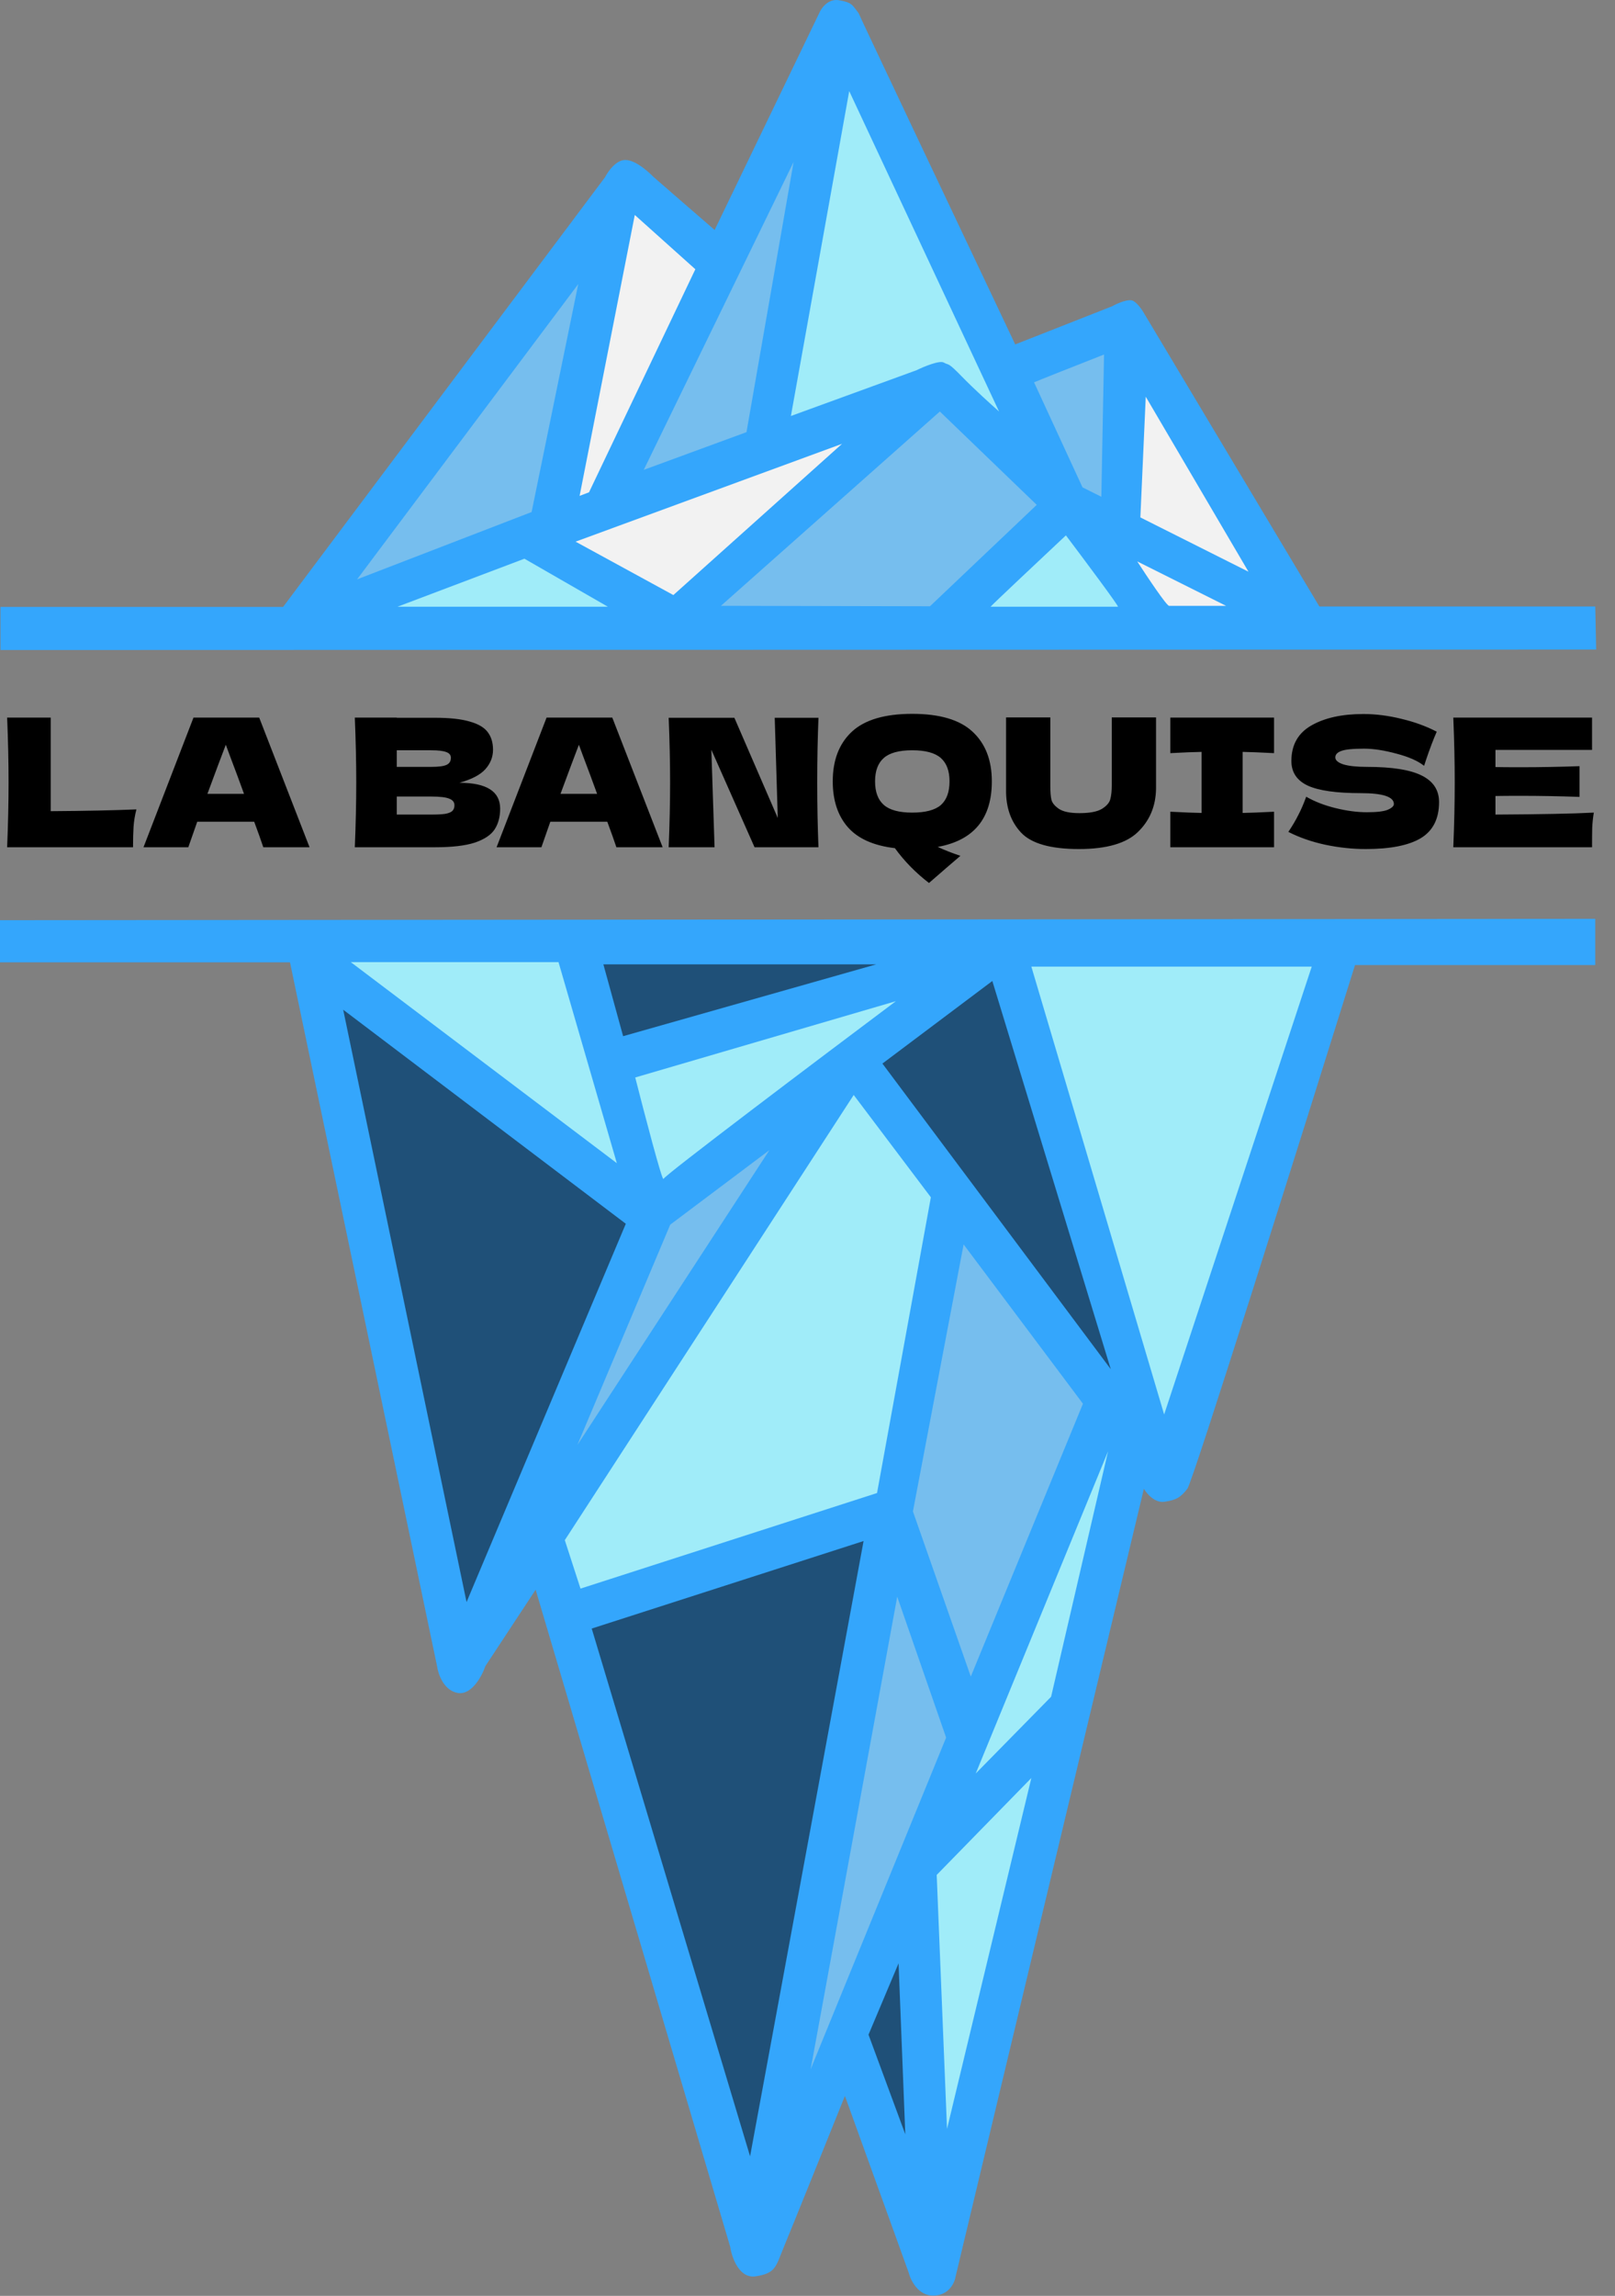 <svg width="1800" height="2558" viewBox="0 0 1800 2558" fill="none" xmlns="http://www.w3.org/2000/svg">
<rect x="0" y="0" width="1800" height="2558" fill="#808080" stroke="none"/>
<path d="M0 1072.24V1025.24L1778 1023.74V1075.24H1510.23C1450.44 1266.58 1329.38 1651.14 1323.38 1658.74C1315.89 1668.24 1311.39 1671.24 1297.91 1673.24C1287.11 1674.84 1278.09 1664.24 1274.92 1658.74L1065.1 2536.24C1064.1 2543.24 1057.81 2557.34 1040.62 2557.74C1023.44 2558.14 1014.81 2540.57 1012.65 2531.74L941.706 2335.24C922.055 2384.07 880.957 2486.04 873.763 2503.24C864.77 2524.74 865.27 2532.74 842.289 2536.24C823.905 2539.04 815.645 2515.4 813.813 2503.24L596.996 1771.24L541.044 1856.24C537.214 1867.41 525.656 1889.04 510.07 1886.24C494.483 1883.44 488.255 1865.07 487.089 1856.24L323.227 1072.24H0Z" fill="#34A6FC"/>
<path d="M0.5 676.243V724.243L1779 723.743L1778 675.743H1470.5L1275.5 349.743C1273.5 346.076 1268.2 338.043 1263 335.243C1257.8 332.443 1245.17 338.076 1239.5 341.243L1131.5 383.743C1073.17 260.743 956.6 14.743 957 14.743C950 5.743 950 2.743 935 0.243C923 -1.757 915.333 9.076 913 14.743L796.5 256.243C796.5 256.243 730 198.743 728.5 197.243C727 195.743 710 178.243 697 178.243C686.6 178.243 677.667 190.91 674.5 197.243L315.5 676.243H0.5Z" fill="#34A6FC"/>
<path d="M775 300L707.5 239.5L646 552.5L656.5 548.5L775 300Z" fill="#F2F2F2"/>
<path d="M750.5 663L641.5 603.5L938.5 494.5L750.5 663Z" fill="#F2F2F2"/>
<path d="M1271 576.5L1277 442L1391.5 637L1271 576.5Z" fill="#F2F2F2"/>
<path d="M1366.5 675L1267.5 625.5C1278.17 642 1300.2 675 1303 675H1366.5Z" fill="#F2F2F2"/>
<path d="M644.5 316.5L592.5 570.5L398 645.5L644.5 316.5Z" fill="#76BEEE"/>
<path d="M832 481.5L717.5 523.5L884.5 180.5L832 481.5Z" fill="#76BEEE"/>
<path d="M1047.5 458.5L803.5 675L1036.5 675.5L1155.5 562.5L1047.5 458.5Z" fill="#76BEEE"/>
<path d="M1230.5 395C1205.5 404.833 1154.9 424.8 1152.5 426L1206.5 543L1227.5 553.5L1230.5 395Z" fill="#76BEEE"/>
<path d="M857.5 1281.5L747 1364.5L643.5 1610L857.5 1281.5Z" fill="#76BEEE"/>
<path d="M1207 1564L1074 1386.5L1017.5 1684L1082 1868L1207 1564Z" fill="#76BEEE"/>
<path d="M1054.5 1936L1000 1779L903.5 2305.5L1054.5 1936Z" fill="#76BEEE"/>
<path d="M1021.5 412.5L881.5 463.5L946.5 101.5L1113.5 458.5C1105.17 451.167 1085.2 433.1 1072 419.5C1055.5 402.5 1058 407.5 1052 404C1047.2 401.2 1029.67 408.5 1021.5 412.5Z" fill="#A0ECF9"/>
<path d="M584.5 622.5L443 676H677.5L584.5 622.5Z" fill="#A0ECF9"/>
<path d="M1188 596.5C1161.17 621.667 1106.8 672.8 1104 676H1246C1247.6 676 1208 623 1188 596.5Z" fill="#A0ECF9"/>
<path d="M622.5 1072H391L687.5 1296L622.5 1072Z" fill="#A0ECF9"/>
<path d="M739.5 1313.5C738.3 1317.5 718 1239.83 708 1200.5L998.5 1115.5C912.667 1179.83 740.7 1309.5 739.5 1313.5Z" fill="#A0ECF9"/>
<path d="M1149.5 1077H1462L1297.5 1576L1149.5 1077Z" fill="#A0ECF9"/>
<path d="M1037.5 1334L951.5 1220L629.5 1716L647 1770L977.5 1663.5L1037.5 1334Z" fill="#A0ECF9"/>
<path d="M1171.5 1890.5L1235 1617L1087.5 1976L1171.5 1890.5Z" fill="#A0ECF9"/>
<path d="M1149.5 1981L1044 2089L1055.5 2372L1149.5 1981Z" fill="#A0ECF9"/>
<path d="M56.516 903.802C94.989 903.537 126.829 902.873 152.036 901.812C150.311 908.578 149.25 915.079 148.852 921.314C148.454 927.549 148.255 935.111 148.255 944H7.96C9.021 918.263 9.552 894.184 9.552 871.763C9.552 849.342 9.021 825.263 7.96 799.526H56.516V903.802ZM293.467 944C290.947 936.438 287.564 926.952 283.318 915.543H219.837L209.887 944H159.938L215.658 799.526H288.89L345.008 944H293.467ZM271.975 884.499C266.934 870.569 261.76 856.639 256.453 842.709L251.677 829.774C247.034 841.847 240.202 860.088 231.18 884.499H271.975ZM512.08 872.161C542.328 872.161 557.452 881.779 557.452 901.016C557.452 910.037 555.396 917.732 551.283 924.1C547.17 930.335 539.807 935.244 529.194 938.826C518.581 942.275 503.855 944 485.016 944H395.466C396.527 918.263 397.058 894.184 397.058 871.763C397.058 849.342 396.527 825.263 395.466 799.526H442.231V799.725H484.618C501.069 799.725 514.004 801.118 523.423 803.904C532.975 806.557 539.675 810.471 543.522 815.645C547.502 820.819 549.492 827.386 549.492 835.346C549.492 843.439 546.64 850.669 540.935 857.037C535.363 863.272 525.745 868.314 512.08 872.161ZM442.231 835.943V854.45H480.439C488.664 854.45 494.369 853.72 497.553 852.261C500.87 850.802 502.528 848.148 502.528 844.301C502.528 841.25 500.803 839.127 497.354 837.933C494.037 836.606 488.399 835.943 480.439 835.943H442.231ZM480.439 907.583C487.338 907.583 492.578 907.318 496.16 906.787C499.875 906.124 502.528 905.062 504.12 903.603C505.712 902.011 506.508 899.888 506.508 897.235C506.508 893.786 504.584 891.331 500.737 889.872C497.022 888.28 490.256 887.484 480.439 887.484H442.231V907.583H480.439ZM686.998 944C684.477 936.438 681.094 926.952 676.849 915.543H613.368L603.418 944H553.469L609.189 799.526H682.421L738.539 944H686.998ZM665.506 884.499C660.464 870.569 655.29 856.639 649.984 842.709L645.208 829.774C640.564 841.847 633.732 860.088 624.711 884.499H665.506ZM912.232 799.725C911.303 822.146 910.839 846.158 910.839 871.763C910.839 897.5 911.303 921.579 912.232 944H840.99L792.832 835.346L796.414 944H745.271C746.332 918.263 746.863 894.184 746.863 871.763C746.863 849.475 746.332 825.462 745.271 799.725H818.503L866.86 911.364L863.477 799.725H912.232ZM1105.45 870.569C1105.45 911.961 1085.35 936.305 1045.15 943.602C1052.45 947.051 1060.87 950.368 1070.43 953.552C1061.54 961.114 1049.86 971.197 1035.4 983.8C1020.54 972.391 1007.87 959.456 997.393 944.995C973.645 942.209 956.133 934.382 944.857 921.513C933.713 908.644 928.141 891.663 928.141 870.569C928.141 846.954 935.238 828.514 949.434 815.247C963.762 801.98 986.182 795.347 1016.7 795.347C1047.34 795.347 1069.76 801.98 1083.96 815.247C1098.29 828.514 1105.45 846.954 1105.45 870.569ZM1016.7 905.394C1031.42 905.394 1042.04 902.608 1048.54 897.036C1055.04 891.331 1058.29 882.509 1058.29 870.569C1058.29 858.894 1055.04 850.205 1048.54 844.5C1042.04 838.795 1031.42 835.943 1016.7 835.943C1002.1 835.943 991.555 838.795 985.055 844.5C978.554 850.205 975.304 858.894 975.304 870.569C975.304 882.376 978.554 891.132 985.055 896.837C991.555 902.542 1002.1 905.394 1016.7 905.394ZM1239.12 799.327H1288.47V878.529C1288.21 898.031 1281.51 914.15 1268.37 926.886C1255.37 939.622 1233.41 945.99 1202.5 945.99C1171.19 945.99 1149.77 939.954 1138.23 927.881C1126.68 915.676 1121.05 899.689 1121.31 879.922V799.327H1170.66V876.738C1170.66 882.575 1171.06 887.351 1171.86 891.066C1172.79 894.648 1175.57 898.031 1180.21 901.215C1184.99 904.399 1192.62 905.991 1203.1 905.991C1214.51 905.991 1222.87 904.399 1228.17 901.215C1233.48 897.898 1236.6 894.25 1237.53 890.27C1238.59 886.29 1239.12 881.182 1239.12 874.947V799.327ZM1419.99 839.127C1404.21 838.331 1392.53 837.867 1384.97 837.734V905.792C1392.66 905.659 1404.34 905.195 1419.99 904.399V944H1304.38V904.399C1319.63 905.195 1331.24 905.659 1339.2 905.792V837.734C1331.24 837.867 1319.63 838.331 1304.38 839.127V799.526H1419.99V839.127ZM1435.94 926.886C1440.45 920.12 1444.17 913.818 1447.08 907.981C1450.14 902.144 1453.05 895.378 1455.84 887.683C1465.26 893.122 1476.2 897.368 1488.68 900.419C1501.15 903.47 1512.75 904.996 1523.5 904.996C1534.51 904.996 1542.27 904.067 1546.78 902.21C1551.29 900.22 1553.55 898.097 1553.55 895.842C1553.55 887.749 1541.21 883.703 1516.54 883.703C1489.47 883.703 1469.84 880.917 1457.63 875.345C1445.43 869.64 1439.32 860.486 1439.32 847.883C1439.32 829.973 1446.75 816.773 1461.61 808.282C1476.47 799.791 1495.77 795.546 1519.52 795.546C1533.32 795.546 1547.45 797.337 1561.91 800.919C1576.5 804.368 1589.63 809.144 1601.31 815.247C1597.46 824.003 1593.42 834.683 1589.17 847.286C1588.37 849.939 1587.71 851.929 1587.18 853.256C1580.41 847.817 1570.2 843.306 1556.53 839.724C1542.87 836.009 1530.8 834.152 1520.32 834.152C1507.71 834.152 1499.22 835.014 1494.84 836.739C1490.47 838.331 1488.28 840.719 1488.28 843.903C1488.28 847.087 1491.26 849.674 1497.23 851.664C1503.34 853.521 1512.09 854.45 1523.5 854.45C1551.63 854.45 1572.06 857.7 1584.79 864.201C1597.53 870.569 1603.9 880.386 1603.9 893.653C1603.9 912.226 1597.13 925.626 1583.6 933.851C1570.07 941.944 1549.57 945.99 1522.11 945.99C1507.38 945.99 1492.39 944.398 1477.13 941.214C1461.88 937.897 1448.15 933.121 1435.94 926.886ZM1666.75 907.583C1717.16 907.318 1753.71 906.588 1776.4 905.394C1775.47 910.833 1774.87 916.472 1774.6 922.309C1774.47 928.014 1774.41 935.244 1774.41 944H1619.78C1620.84 918.263 1621.37 894.184 1621.37 871.763C1621.37 849.342 1620.84 825.263 1619.78 799.526H1774.41V835.545H1666.75V854.649C1673.11 854.782 1682.53 854.848 1695 854.848C1716.1 854.848 1737.92 854.45 1760.48 853.654V887.882C1737.92 887.086 1716.1 886.688 1695 886.688C1682.53 886.688 1673.11 886.754 1666.75 886.887V907.583Z" fill="black"/>
<path d="M697.5 1363.5L382.5 1125L520 1785L697.5 1363.5Z" fill="#1F5078"/>
<path d="M694.5 1154.5L672.5 1074.5H976.5L694.5 1154.5Z" fill="#1F5078"/>
<path d="M1106 1093L983.5 1185L1238 1525.5L1106 1093Z" fill="#1F5078"/>
<path d="M962.5 1717L659.5 1814.5L836 2402.5L962.5 1717Z" fill="#1F5078"/>
<path d="M1001.5 2187.5L968 2267L1009 2378L1001.5 2187.5Z" fill="#1F5078"/>
</svg>
